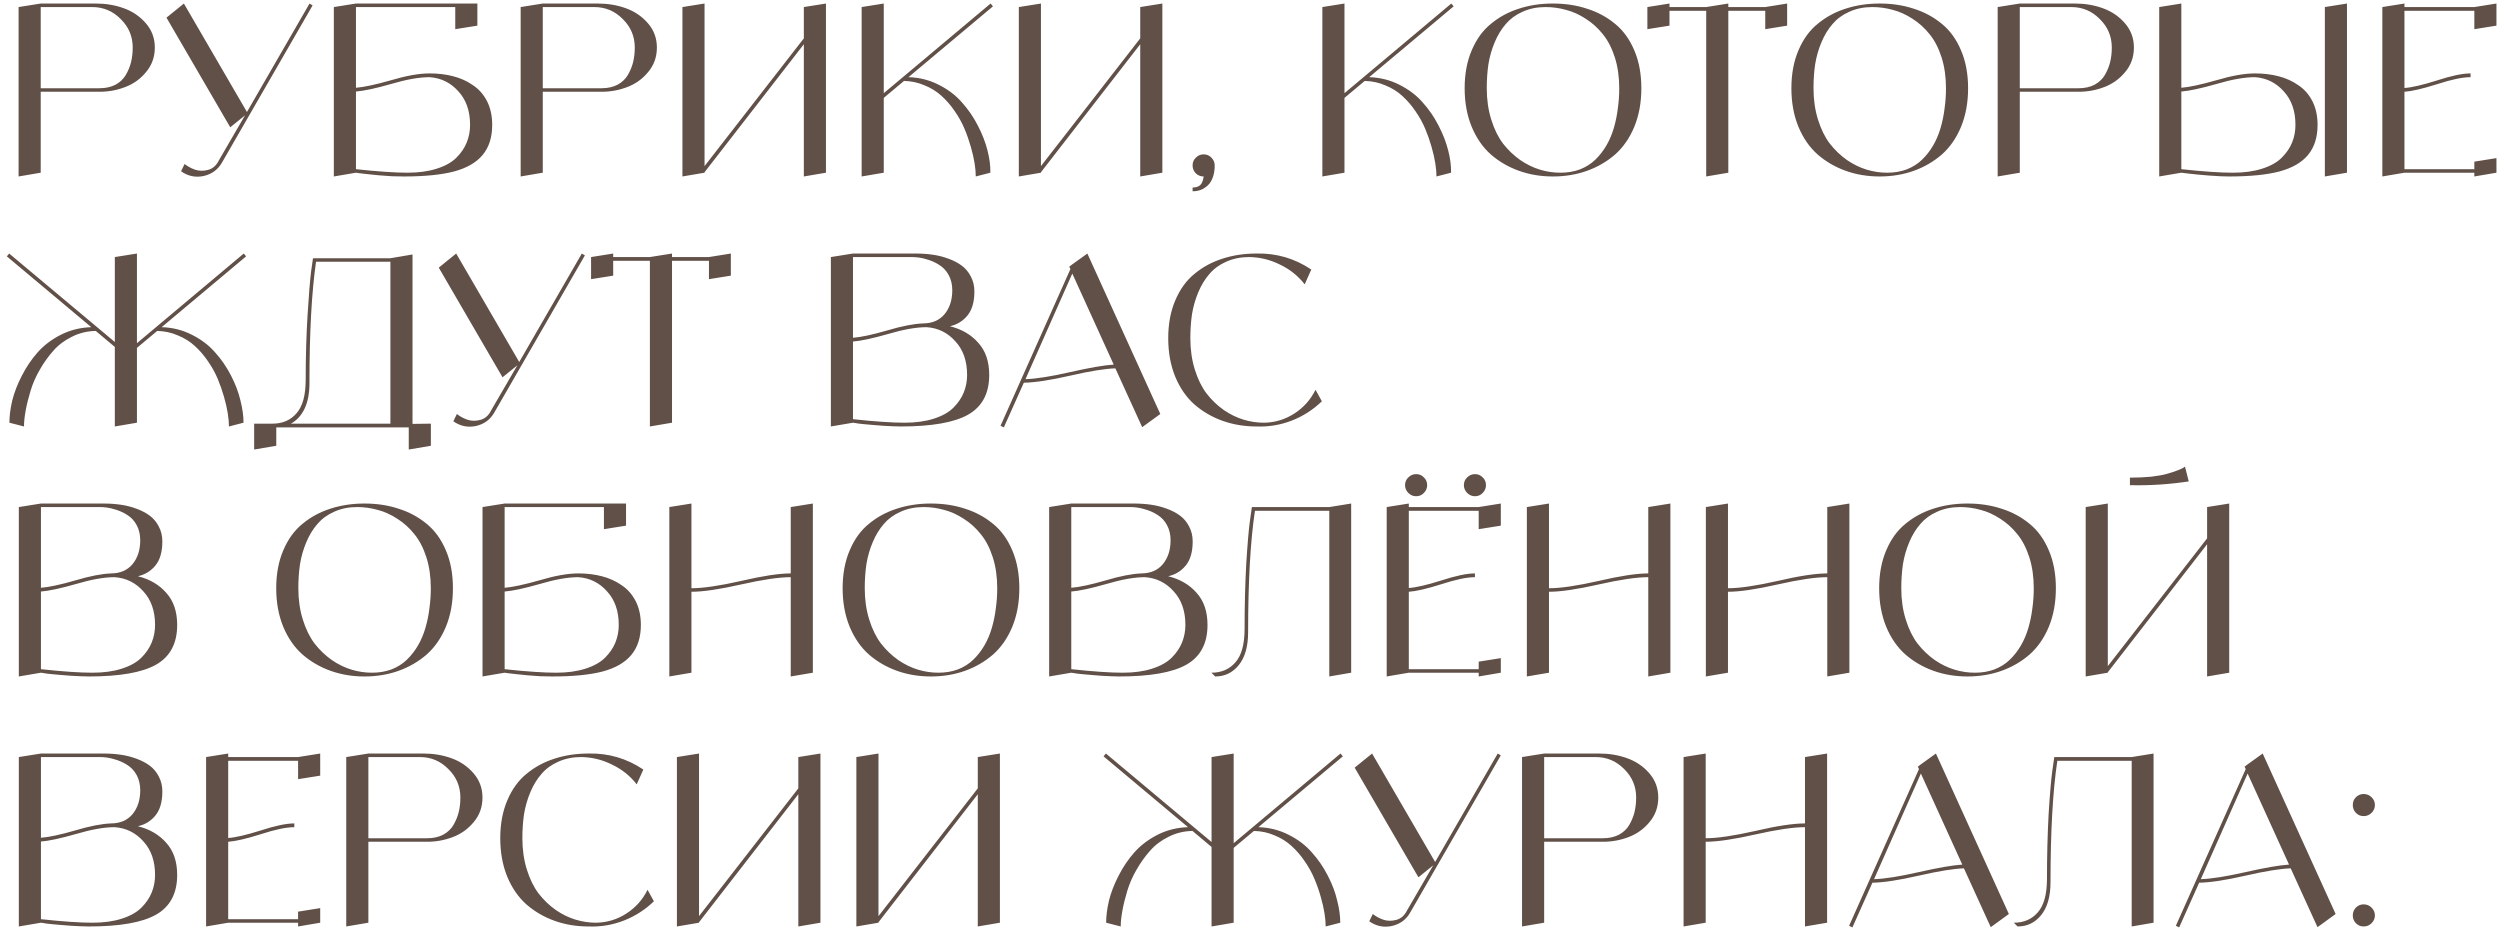 <?xml version="1.0" encoding="UTF-8"?> <svg xmlns="http://www.w3.org/2000/svg" width="340" height="127" viewBox="0 0 340 127" fill="none"><path d="M13.024 0.48C14.389 0.48 15.659 0.693 16.832 1.12C18.027 1.547 19.029 2.229 19.84 3.168C20.651 4.107 21.056 5.205 21.056 6.464C21.056 7.744 20.661 8.853 19.872 9.792C19.104 10.731 18.155 11.413 17.024 11.84C15.915 12.267 14.752 12.48 13.536 12.48H5.536V23.488L2.528 24V0.96L5.536 0.48H13.024ZM13.536 12C14.368 12 15.093 11.84 15.712 11.52C16.331 11.179 16.8 10.731 17.12 10.176C17.44 9.621 17.675 9.045 17.824 8.448C17.973 7.829 18.048 7.168 18.048 6.464C18.048 4.949 17.504 3.659 16.416 2.592C15.349 1.504 14.059 0.96 12.544 0.96H5.536V12H13.536ZM42.097 0.48L42.513 0.736L30.225 22.048C29.67 23.051 28.827 23.68 27.697 23.936C26.587 24.171 25.563 23.957 24.625 23.296L25.105 22.304C25.51 22.624 25.979 22.88 26.513 23.072C27.067 23.264 27.665 23.275 28.305 23.104C28.945 22.933 29.435 22.496 29.777 21.792L33.329 15.68L31.313 17.312L22.641 2.4L25.009 0.48L33.585 15.232L42.097 0.48ZM58.427 9.984C59.579 9.984 60.646 10.112 61.627 10.368C62.63 10.624 63.526 11.029 64.315 11.584C65.126 12.117 65.766 12.843 66.235 13.76C66.704 14.677 66.939 15.755 66.939 16.992C66.939 18.677 66.502 20.043 65.627 21.088C64.774 22.112 63.472 22.859 61.723 23.328C59.995 23.776 57.723 24 54.907 24C54.438 24 53.894 23.989 53.275 23.968C52.656 23.925 52.07 23.883 51.515 23.84C50.96 23.776 50.438 23.723 49.947 23.68C49.478 23.637 49.104 23.595 48.827 23.552L48.411 23.488L45.403 24V0.96L48.411 0.48H64.923V3.488L61.915 3.968V0.96H48.411V11.936C49.499 11.851 51.088 11.509 53.179 10.912C55.27 10.293 57.019 9.984 58.427 9.984ZM55.419 23.488C56.934 23.488 58.256 23.307 59.387 22.944C60.539 22.581 61.435 22.08 62.075 21.44C62.715 20.8 63.184 20.107 63.483 19.36C63.782 18.613 63.931 17.824 63.931 16.992C63.931 15.093 63.398 13.568 62.331 12.416C61.286 11.243 59.984 10.603 58.427 10.496C57.019 10.496 55.27 10.805 53.179 11.424C51.088 12.021 49.499 12.363 48.411 12.448V23.008C51.376 23.328 53.712 23.488 55.419 23.488ZM81.305 0.48C82.671 0.48 83.94 0.693 85.113 1.12C86.308 1.547 87.311 2.229 88.121 3.168C88.932 4.107 89.337 5.205 89.337 6.464C89.337 7.744 88.943 8.853 88.153 9.792C87.385 10.731 86.436 11.413 85.305 11.84C84.196 12.267 83.033 12.48 81.817 12.48H73.817V23.488L70.809 24V0.96L73.817 0.48H81.305ZM81.817 12C82.649 12 83.375 11.84 83.993 11.52C84.612 11.179 85.081 10.731 85.401 10.176C85.721 9.621 85.956 9.045 86.105 8.448C86.255 7.829 86.329 7.168 86.329 6.464C86.329 4.949 85.785 3.659 84.697 2.592C83.631 1.504 82.34 0.96 80.825 0.96H73.817V12H81.817ZM109.322 0.96L112.33 0.48V23.488L109.322 24V6.016L95.818 23.424V23.488L92.81 24V0.96L95.818 0.48V22.592L109.322 5.216V0.96ZM123.552 10.496C125.024 10.539 126.39 10.88 127.648 11.52C128.928 12.16 129.984 12.96 130.816 13.92C131.67 14.859 132.395 15.915 132.992 17.088C133.59 18.24 134.027 19.371 134.304 20.48C134.582 21.568 134.71 22.571 134.688 23.488L132.704 24C132.704 23.467 132.651 22.869 132.544 22.208C132.438 21.525 132.267 20.779 132.032 19.968C131.798 19.136 131.51 18.315 131.168 17.504C130.827 16.693 130.39 15.904 129.856 15.136C129.323 14.347 128.726 13.653 128.064 13.056C127.424 12.459 126.656 11.979 125.76 11.616C124.886 11.232 123.947 11.029 122.944 11.008L120.192 13.312V23.488L117.184 24V0.96L120.192 0.48V12.672L134.72 0.48L135.04 0.864L123.552 10.496ZM155.072 0.96L158.08 0.48V23.488L155.072 24V6.016L141.568 23.424V23.488L138.56 24V0.96L141.568 0.48V22.592L155.072 5.216V0.96ZM162.64 21.44C162.938 21.141 163.29 20.992 163.696 20.992C164.122 20.992 164.474 21.141 164.752 21.44C165.05 21.739 165.2 22.091 165.2 22.496C165.2 23.179 165.093 23.776 164.88 24.288C164.666 24.821 164.325 25.237 163.856 25.536C163.408 25.856 162.853 26.016 162.192 26.016V25.504C162.661 25.504 163.013 25.387 163.248 25.152C163.482 24.917 163.632 24.533 163.696 24C163.269 24 162.906 23.851 162.608 23.552C162.33 23.253 162.192 22.901 162.192 22.496C162.192 22.069 162.341 21.717 162.64 21.44ZM186.209 10.496C187.681 10.539 189.046 10.88 190.305 11.52C191.585 12.16 192.641 12.96 193.472 13.92C194.326 14.859 195.051 15.915 195.649 17.088C196.246 18.24 196.683 19.371 196.961 20.48C197.238 21.568 197.366 22.571 197.345 23.488L195.361 24C195.361 23.467 195.307 22.869 195.201 22.208C195.094 21.525 194.923 20.779 194.689 19.968C194.454 19.136 194.166 18.315 193.825 17.504C193.483 16.693 193.046 15.904 192.513 15.136C191.979 14.347 191.382 13.653 190.721 13.056C190.081 12.459 189.313 11.979 188.417 11.616C187.542 11.232 186.603 11.029 185.601 11.008L182.849 13.312V23.488L179.841 24V0.96L182.849 0.48V12.672L197.377 0.48L197.697 0.864L186.209 10.496ZM206.552 1.184C207.981 0.715 209.528 0.48 211.192 0.48C212.877 0.48 214.424 0.715 215.832 1.184C217.261 1.632 218.53 2.315 219.64 3.232C220.749 4.128 221.624 5.333 222.264 6.848C222.904 8.341 223.224 10.059 223.224 12C223.224 13.941 222.904 15.691 222.264 17.248C221.624 18.784 220.749 20.043 219.64 21.024C218.53 21.984 217.261 22.72 215.832 23.232C214.402 23.744 212.856 24 211.192 24C209.549 24 208.013 23.744 206.584 23.232C205.154 22.72 203.885 21.984 202.776 21.024C201.666 20.043 200.792 18.784 200.152 17.248C199.512 15.691 199.192 13.941 199.192 12C199.192 10.059 199.512 8.341 200.152 6.848C200.792 5.333 201.666 4.128 202.776 3.232C203.885 2.315 205.144 1.632 206.552 1.184ZM212.216 23.488C213.176 23.488 214.061 23.339 214.872 23.04C215.682 22.72 216.376 22.283 216.952 21.728C217.528 21.173 218.029 20.533 218.456 19.808C218.882 19.083 219.224 18.283 219.48 17.408C219.736 16.533 219.917 15.648 220.024 14.752C220.152 13.856 220.216 12.939 220.216 12C220.216 10.443 220.013 9.035 219.608 7.776C219.202 6.517 218.658 5.472 217.976 4.64C217.314 3.808 216.546 3.115 215.672 2.56C214.797 1.984 213.901 1.579 212.984 1.344C212.066 1.088 211.138 0.96 210.2 0.96C209.048 0.96 208.002 1.173 207.064 1.6C206.146 2.005 205.389 2.56 204.792 3.264C204.194 3.947 203.693 4.768 203.288 5.728C202.882 6.688 202.594 7.691 202.424 8.736C202.274 9.76 202.2 10.848 202.2 12C202.2 13.536 202.402 14.955 202.808 16.256C203.213 17.557 203.746 18.645 204.408 19.52C205.09 20.395 205.869 21.141 206.744 21.76C207.618 22.357 208.514 22.795 209.432 23.072C210.349 23.349 211.277 23.488 212.216 23.488ZM240.075 0.96L243.051 0.48V3.488L240.075 3.968V1.472H235.051V23.488L232.043 24V1.472H227.051V3.488L224.043 3.968V0.96L227.051 0.48V0.96H232.043L235.051 0.48V0.96H240.075ZM250.989 1.184C252.418 0.715 253.965 0.48 255.629 0.48C257.314 0.48 258.861 0.715 260.269 1.184C261.698 1.632 262.968 2.315 264.077 3.232C265.186 4.128 266.061 5.333 266.701 6.848C267.341 8.341 267.661 10.059 267.661 12C267.661 13.941 267.341 15.691 266.701 17.248C266.061 18.784 265.186 20.043 264.077 21.024C262.968 21.984 261.698 22.72 260.269 23.232C258.84 23.744 257.293 24 255.629 24C253.986 24 252.45 23.744 251.021 23.232C249.592 22.72 248.322 21.984 247.213 21.024C246.104 20.043 245.229 18.784 244.589 17.248C243.949 15.691 243.629 13.941 243.629 12C243.629 10.059 243.949 8.341 244.589 6.848C245.229 5.333 246.104 4.128 247.213 3.232C248.322 2.315 249.581 1.632 250.989 1.184ZM256.653 23.488C257.613 23.488 258.498 23.339 259.309 23.04C260.12 22.72 260.813 22.283 261.389 21.728C261.965 21.173 262.466 20.533 262.893 19.808C263.32 19.083 263.661 18.283 263.917 17.408C264.173 16.533 264.354 15.648 264.461 14.752C264.589 13.856 264.653 12.939 264.653 12C264.653 10.443 264.45 9.035 264.045 7.776C263.64 6.517 263.096 5.472 262.413 4.64C261.752 3.808 260.984 3.115 260.109 2.56C259.234 1.984 258.338 1.579 257.421 1.344C256.504 1.088 255.576 0.96 254.637 0.96C253.485 0.96 252.44 1.173 251.501 1.6C250.584 2.005 249.826 2.56 249.229 3.264C248.632 3.947 248.13 4.768 247.725 5.728C247.32 6.688 247.032 7.691 246.861 8.736C246.712 9.76 246.637 10.848 246.637 12C246.637 13.536 246.84 14.955 247.245 16.256C247.65 17.557 248.184 18.645 248.845 19.52C249.528 20.395 250.306 21.141 251.181 21.76C252.056 22.357 252.952 22.795 253.869 23.072C254.786 23.349 255.714 23.488 256.653 23.488ZM282.18 0.48C283.546 0.48 284.815 0.693 285.988 1.12C287.183 1.547 288.186 2.229 288.996 3.168C289.807 4.107 290.212 5.205 290.212 6.464C290.212 7.744 289.818 8.853 289.028 9.792C288.26 10.731 287.311 11.413 286.18 11.84C285.071 12.267 283.908 12.48 282.692 12.48H274.692V23.488L271.684 24V0.96L274.692 0.48H282.18ZM282.692 12C283.524 12 284.25 11.84 284.868 11.52C285.487 11.179 285.956 10.731 286.276 10.176C286.596 9.621 286.831 9.045 286.98 8.448C287.13 7.829 287.204 7.168 287.204 6.464C287.204 4.949 286.66 3.659 285.572 2.592C284.506 1.504 283.215 0.96 281.7 0.96H274.692V12H282.692ZM316.181 0.96L319.189 0.48V23.488L316.181 24V0.96ZM306.677 9.984C307.829 9.984 308.896 10.112 309.877 10.368C310.88 10.624 311.776 11.029 312.565 11.584C313.376 12.117 314.016 12.843 314.485 13.76C314.954 14.677 315.189 15.755 315.189 16.992C315.189 18.677 314.752 20.043 313.877 21.088C313.024 22.112 311.722 22.859 309.973 23.328C308.245 23.776 305.973 24 303.157 24C302.41 24 301.493 23.957 300.405 23.872C299.317 23.787 298.421 23.701 297.717 23.616L296.661 23.488L293.653 24V0.96L296.661 0.48V11.936C297.749 11.851 299.338 11.509 301.429 10.912C303.52 10.293 305.269 9.984 306.677 9.984ZM303.669 23.488C305.184 23.488 306.506 23.307 307.637 22.944C308.789 22.581 309.685 22.08 310.325 21.44C310.965 20.8 311.434 20.107 311.733 19.36C312.032 18.613 312.181 17.824 312.181 16.992C312.181 15.093 311.648 13.568 310.581 12.416C309.536 11.243 308.234 10.603 306.677 10.496C305.269 10.496 303.52 10.805 301.429 11.424C299.338 12.021 297.749 12.363 296.661 12.448V23.008C299.626 23.328 301.962 23.488 303.669 23.488ZM336.509 0.96L339.517 0.48V3.488L336.509 3.968V1.472H327.005V11.968C327.986 11.904 329.458 11.563 331.421 10.944C333.383 10.304 334.909 9.984 335.997 9.984V10.496C334.909 10.496 333.383 10.816 331.421 11.456C329.458 12.075 327.986 12.416 327.005 12.48V23.008H336.509V21.984L339.517 21.504V23.488L336.509 24V23.488H327.005L323.997 24V0.96L327.005 0.48V0.96H336.509ZM21.984 44.496C23.456 44.539 24.821 44.88 26.08 45.52C27.36 46.16 28.416 46.96 29.248 47.92C30.101 48.859 30.827 49.915 31.424 51.088C32.021 52.24 32.448 53.371 32.704 54.48C32.981 55.568 33.12 56.571 33.12 57.488L31.136 58C31.136 57.467 31.083 56.869 30.976 56.208C30.869 55.525 30.699 54.779 30.464 53.968C30.229 53.136 29.941 52.315 29.6 51.504C29.259 50.693 28.821 49.904 28.288 49.136C27.755 48.347 27.157 47.653 26.496 47.056C25.856 46.459 25.088 45.979 24.192 45.616C23.317 45.232 22.379 45.029 21.376 45.008L18.624 47.312V57.488L15.616 58V47.184L13.024 45.008C11.851 45.029 10.763 45.296 9.76 45.808C8.757 46.299 7.915 46.939 7.232 47.728C6.549 48.496 5.941 49.349 5.408 50.288C4.875 51.205 4.459 52.155 4.16 53.136C3.861 54.117 3.637 55.024 3.488 55.856C3.339 56.667 3.264 57.381 3.264 58L1.28 57.488C1.28 56.571 1.408 55.568 1.664 54.48C1.941 53.371 2.379 52.24 2.976 51.088C3.573 49.915 4.288 48.859 5.12 47.92C5.973 46.96 7.029 46.16 8.288 45.52C9.568 44.88 10.944 44.539 12.416 44.496L0.928 34.864L1.248 34.48L15.616 46.512V34.96L18.624 34.48V46.672L33.152 34.48L33.472 34.864L21.984 44.496ZM56.102 57.648L58.598 57.616V60.624L55.59 61.136V58.128H37.574V60.624L34.566 61.136V57.616H37.062C38.428 57.616 39.516 57.147 40.326 56.208C41.158 55.269 41.574 53.744 41.574 51.632C41.574 48.517 41.66 45.584 41.83 42.832C42.001 40.08 42.161 38.107 42.31 36.912L42.566 35.12H53.094L56.102 34.608V57.648ZM39.558 57.616H53.094V35.6H42.982C42.385 39.717 42.086 45.221 42.086 52.112C42.086 53.499 41.862 54.661 41.414 55.6C40.966 56.517 40.348 57.189 39.558 57.616ZM79.128 34.48L79.544 34.736L67.256 56.048C66.701 57.051 65.859 57.68 64.728 57.936C63.619 58.171 62.595 57.957 61.656 57.296L62.136 56.304C62.541 56.624 63.011 56.88 63.544 57.072C64.099 57.264 64.696 57.275 65.336 57.104C65.976 56.933 66.467 56.496 66.808 55.792L70.36 49.68L68.344 51.312L59.672 36.4L62.04 34.48L70.616 49.232L79.128 34.48ZM96.418 34.96L99.394 34.48V37.488L96.418 37.968V35.472H91.394V57.488L88.386 58V35.472H83.394V37.488L80.386 37.968V34.96L83.394 34.48V34.96H88.386L91.394 34.48V34.96H96.418ZM129.19 44.368C130.811 44.773 132.102 45.531 133.062 46.64C134.043 47.728 134.534 49.179 134.534 50.992C134.534 53.509 133.574 55.312 131.654 56.4C129.755 57.467 126.704 58 122.502 58C122.16 58 121.776 57.989 121.35 57.968C120.923 57.947 120.507 57.925 120.102 57.904C119.696 57.883 119.291 57.851 118.885 57.808C118.48 57.765 118.107 57.733 117.766 57.712C117.424 57.669 117.115 57.637 116.838 57.616C116.582 57.573 116.379 57.541 116.23 57.52L116.006 57.488L112.998 58V34.96L116.006 34.48H124.518C125.328 34.48 126.107 34.533 126.854 34.64C127.6 34.747 128.315 34.928 128.998 35.184C129.702 35.44 130.31 35.76 130.822 36.144C131.334 36.528 131.739 37.019 132.038 37.616C132.358 38.213 132.518 38.885 132.518 39.632C132.518 41.061 132.198 42.16 131.558 42.928C130.939 43.675 130.15 44.155 129.19 44.368ZM124.006 34.96H116.006V45.936C117.115 45.851 118.662 45.52 120.646 44.944C122.651 44.347 124.294 44.027 125.574 43.984H125.51C126.768 43.984 127.75 43.568 128.454 42.736C129.158 41.883 129.51 40.795 129.51 39.472C129.51 38.704 129.35 38.021 129.03 37.424C128.71 36.827 128.272 36.357 127.718 36.016C127.184 35.675 126.598 35.419 125.958 35.248C125.339 35.056 124.688 34.96 124.006 34.96ZM123.014 57.488C124.528 57.488 125.851 57.307 126.982 56.944C128.134 56.581 129.03 56.08 129.67 55.44C130.31 54.8 130.779 54.107 131.078 53.36C131.376 52.613 131.526 51.824 131.526 50.992C131.526 49.093 130.992 47.568 129.926 46.416C128.88 45.243 127.579 44.603 126.022 44.496C124.614 44.496 122.864 44.805 120.774 45.424C118.683 46.021 117.094 46.363 116.006 46.448V57.008C118.971 57.328 121.307 57.488 123.014 57.488ZM155.337 58.096L151.689 50.096C150.302 50.139 148.254 50.469 145.545 51.088C142.836 51.707 140.734 52.027 139.241 52.048L136.521 58.128L136.073 57.904L145.577 36.592L145.417 36.272L145.833 35.952L147.881 34.48L157.801 56.304L155.337 58.096ZM139.465 51.568C140.894 51.525 142.921 51.205 145.545 50.608C148.169 50.011 150.142 49.669 151.465 49.584L145.833 37.2L139.465 51.568ZM178.911 53.008L179.775 54.576C178.58 55.728 177.215 56.603 175.679 57.2C174.143 57.797 172.543 58.064 170.879 58C169.236 58 167.7 57.744 166.271 57.232C164.842 56.72 163.572 55.984 162.463 55.024C161.354 54.043 160.479 52.784 159.839 51.248C159.199 49.691 158.879 47.941 158.879 46C158.879 44.059 159.199 42.341 159.839 40.848C160.479 39.333 161.354 38.128 162.463 37.232C163.572 36.315 164.831 35.632 166.239 35.184C167.668 34.715 169.215 34.48 170.879 34.48C173.588 34.416 176.074 35.141 178.335 36.656L177.439 38.672C176.543 37.52 175.423 36.624 174.079 35.984C172.756 35.323 171.359 34.981 169.887 34.96C168.735 34.96 167.69 35.173 166.751 35.6C165.834 36.005 165.076 36.56 164.479 37.264C163.882 37.947 163.38 38.768 162.975 39.728C162.57 40.688 162.282 41.691 162.111 42.736C161.962 43.76 161.887 44.848 161.887 46C161.887 47.536 162.09 48.955 162.495 50.256C162.9 51.557 163.434 52.645 164.095 53.52C164.778 54.395 165.556 55.141 166.431 55.76C167.306 56.357 168.202 56.795 169.119 57.072C170.036 57.349 170.964 57.488 171.903 57.488C173.396 57.467 174.772 57.051 176.031 56.24C177.29 55.429 178.25 54.352 178.911 53.008ZM18.752 78.368C20.373 78.773 21.664 79.531 22.624 80.64C23.605 81.728 24.096 83.179 24.096 84.992C24.096 87.509 23.136 89.312 21.216 90.4C19.317 91.467 16.267 92 12.064 92C11.723 92 11.339 91.989 10.912 91.968C10.485 91.947 10.069 91.925 9.664 91.904C9.259 91.883 8.853 91.851 8.448 91.808C8.043 91.765 7.669 91.733 7.328 91.712C6.987 91.669 6.677 91.637 6.4 91.616C6.144 91.573 5.941 91.541 5.792 91.52L5.568 91.488L2.56 92V68.96L5.568 68.48H14.08C14.891 68.48 15.669 68.533 16.416 68.64C17.163 68.747 17.877 68.928 18.56 69.184C19.264 69.44 19.872 69.76 20.384 70.144C20.896 70.528 21.301 71.019 21.6 71.616C21.92 72.213 22.08 72.885 22.08 73.632C22.08 75.061 21.76 76.16 21.12 76.928C20.501 77.675 19.712 78.155 18.752 78.368ZM13.568 68.96H5.568V79.936C6.677 79.851 8.224 79.52 10.208 78.944C12.213 78.347 13.856 78.027 15.136 77.984H15.072C16.331 77.984 17.312 77.568 18.016 76.736C18.72 75.883 19.072 74.795 19.072 73.472C19.072 72.704 18.912 72.021 18.592 71.424C18.272 70.827 17.835 70.357 17.28 70.016C16.747 69.675 16.16 69.419 15.52 69.248C14.901 69.056 14.251 68.96 13.568 68.96ZM12.576 91.488C14.091 91.488 15.413 91.307 16.544 90.944C17.696 90.581 18.592 90.08 19.232 89.44C19.872 88.8 20.341 88.107 20.64 87.36C20.939 86.613 21.088 85.824 21.088 84.992C21.088 83.093 20.555 81.568 19.488 80.416C18.443 79.243 17.141 78.603 15.584 78.496C14.176 78.496 12.427 78.805 10.336 79.424C8.245 80.021 6.656 80.363 5.568 80.448V91.008C8.533 91.328 10.869 91.488 12.576 91.488ZM44.926 69.184C46.356 68.715 47.903 68.48 49.566 68.48C51.252 68.48 52.798 68.715 54.206 69.184C55.636 69.632 56.905 70.315 58.014 71.232C59.124 72.128 59.998 73.333 60.639 74.848C61.279 76.341 61.599 78.059 61.599 80C61.599 81.941 61.279 83.691 60.639 85.248C59.998 86.784 59.124 88.043 58.014 89.024C56.905 89.984 55.636 90.72 54.206 91.232C52.777 91.744 51.23 92 49.566 92C47.924 92 46.388 91.744 44.959 91.232C43.529 90.72 42.26 89.984 41.151 89.024C40.041 88.043 39.166 86.784 38.526 85.248C37.886 83.691 37.566 81.941 37.566 80C37.566 78.059 37.886 76.341 38.526 74.848C39.166 73.333 40.041 72.128 41.151 71.232C42.26 70.315 43.519 69.632 44.926 69.184ZM50.59 91.488C51.55 91.488 52.436 91.339 53.246 91.04C54.057 90.72 54.751 90.283 55.327 89.728C55.903 89.173 56.404 88.533 56.831 87.808C57.257 87.083 57.599 86.283 57.855 85.408C58.111 84.533 58.292 83.648 58.398 82.752C58.526 81.856 58.59 80.939 58.59 80C58.59 78.443 58.388 77.035 57.983 75.776C57.577 74.517 57.033 73.472 56.35 72.64C55.689 71.808 54.921 71.115 54.047 70.56C53.172 69.984 52.276 69.579 51.358 69.344C50.441 69.088 49.513 68.96 48.575 68.96C47.422 68.96 46.377 69.173 45.438 69.6C44.521 70.005 43.764 70.56 43.166 71.264C42.569 71.947 42.068 72.768 41.663 73.728C41.257 74.688 40.969 75.691 40.798 76.736C40.649 77.76 40.575 78.848 40.575 80C40.575 81.536 40.777 82.955 41.182 84.256C41.588 85.557 42.121 86.645 42.782 87.52C43.465 88.395 44.244 89.141 45.118 89.76C45.993 90.357 46.889 90.795 47.806 91.072C48.724 91.349 49.652 91.488 50.59 91.488ZM78.646 77.984C79.798 77.984 80.864 78.112 81.846 78.368C82.848 78.624 83.744 79.029 84.534 79.584C85.344 80.117 85.984 80.843 86.454 81.76C86.923 82.677 87.158 83.755 87.158 84.992C87.158 86.677 86.72 88.043 85.846 89.088C84.992 90.112 83.691 90.859 81.942 91.328C80.214 91.776 77.942 92 75.126 92C74.656 92 74.112 91.989 73.494 91.968C72.875 91.925 72.288 91.883 71.734 91.84C71.179 91.776 70.656 91.723 70.166 91.68C69.696 91.637 69.323 91.595 69.046 91.552L68.63 91.488L65.622 92V68.96L68.63 68.48H85.142V71.488L82.134 71.968V68.96H68.63V79.936C69.718 79.851 71.307 79.509 73.398 78.912C75.488 78.293 77.238 77.984 78.646 77.984ZM75.638 91.488C77.152 91.488 78.475 91.307 79.606 90.944C80.758 90.581 81.654 90.08 82.294 89.44C82.934 88.8 83.403 88.107 83.702 87.36C84 86.613 84.15 85.824 84.15 84.992C84.15 83.093 83.616 81.568 82.55 80.416C81.504 79.243 80.203 78.603 78.646 78.496C77.238 78.496 75.488 78.805 73.398 79.424C71.307 80.021 69.718 80.363 68.63 80.448V91.008C71.595 91.328 73.931 91.488 75.638 91.488ZM107.54 68.96L110.548 68.48V91.488L107.54 92V78.496C105.961 78.496 103.711 78.827 100.788 79.488C97.865 80.149 95.615 80.48 94.036 80.48V91.488L91.028 92V68.96L94.036 68.48V80C95.615 80 97.865 79.669 100.788 79.008C103.711 78.325 105.961 77.984 107.54 77.984V68.96ZM121.958 69.184C123.387 68.715 124.934 68.48 126.598 68.48C128.283 68.48 129.83 68.715 131.238 69.184C132.667 69.632 133.936 70.315 135.046 71.232C136.155 72.128 137.03 73.333 137.67 74.848C138.31 76.341 138.63 78.059 138.63 80C138.63 81.941 138.31 83.691 137.67 85.248C137.03 86.784 136.155 88.043 135.046 89.024C133.936 89.984 132.667 90.72 131.238 91.232C129.808 91.744 128.262 92 126.598 92C124.955 92 123.419 91.744 121.99 91.232C120.56 90.72 119.291 89.984 118.182 89.024C117.072 88.043 116.198 86.784 115.558 85.248C114.918 83.691 114.598 81.941 114.598 80C114.598 78.059 114.918 76.341 115.558 74.848C116.198 73.333 117.072 72.128 118.182 71.232C119.291 70.315 120.55 69.632 121.958 69.184ZM127.622 91.488C128.582 91.488 129.467 91.339 130.278 91.04C131.088 90.72 131.782 90.283 132.358 89.728C132.934 89.173 133.435 88.533 133.862 87.808C134.288 87.083 134.63 86.283 134.886 85.408C135.142 84.533 135.323 83.648 135.43 82.752C135.558 81.856 135.622 80.939 135.622 80C135.622 78.443 135.419 77.035 135.014 75.776C134.608 74.517 134.064 73.472 133.382 72.64C132.72 71.808 131.952 71.115 131.078 70.56C130.203 69.984 129.307 69.579 128.39 69.344C127.472 69.088 126.544 68.96 125.606 68.96C124.454 68.96 123.408 69.173 122.47 69.6C121.552 70.005 120.795 70.56 120.198 71.264C119.6 71.947 119.099 72.768 118.694 73.728C118.288 74.688 118 75.691 117.83 76.736C117.68 77.76 117.606 78.848 117.606 80C117.606 81.536 117.808 82.955 118.214 84.256C118.619 85.557 119.152 86.645 119.814 87.52C120.496 88.395 121.275 89.141 122.15 89.76C123.024 90.357 123.92 90.795 124.838 91.072C125.755 91.349 126.683 91.488 127.622 91.488ZM158.877 78.368C160.498 78.773 161.789 79.531 162.749 80.64C163.73 81.728 164.221 83.179 164.221 84.992C164.221 87.509 163.261 89.312 161.341 90.4C159.442 91.467 156.392 92 152.189 92C151.848 92 151.464 91.989 151.037 91.968C150.61 91.947 150.194 91.925 149.789 91.904C149.384 91.883 148.978 91.851 148.573 91.808C148.168 91.765 147.794 91.733 147.453 91.712C147.112 91.669 146.802 91.637 146.525 91.616C146.269 91.573 146.066 91.541 145.917 91.52L145.693 91.488L142.685 92V68.96L145.693 68.48H154.205C155.016 68.48 155.794 68.533 156.541 68.64C157.288 68.747 158.002 68.928 158.685 69.184C159.389 69.44 159.997 69.76 160.509 70.144C161.021 70.528 161.426 71.019 161.725 71.616C162.045 72.213 162.205 72.885 162.205 73.632C162.205 75.061 161.885 76.16 161.245 76.928C160.626 77.675 159.837 78.155 158.877 78.368ZM153.693 68.96H145.693V79.936C146.802 79.851 148.349 79.52 150.333 78.944C152.338 78.347 153.981 78.027 155.261 77.984H155.197C156.456 77.984 157.437 77.568 158.141 76.736C158.845 75.883 159.197 74.795 159.197 73.472C159.197 72.704 159.037 72.021 158.717 71.424C158.397 70.827 157.96 70.357 157.405 70.016C156.872 69.675 156.285 69.419 155.645 69.248C155.026 69.056 154.376 68.96 153.693 68.96ZM152.701 91.488C154.216 91.488 155.538 91.307 156.669 90.944C157.821 90.581 158.717 90.08 159.357 89.44C159.997 88.8 160.466 88.107 160.765 87.36C161.064 86.613 161.213 85.824 161.213 84.992C161.213 83.093 160.68 81.568 159.613 80.416C158.568 79.243 157.266 78.603 155.709 78.496C154.301 78.496 152.552 78.805 150.461 79.424C148.37 80.021 146.781 80.363 145.693 80.448V91.008C148.658 91.328 150.994 91.488 152.701 91.488ZM180.784 68.96L183.76 68.48V91.488L180.784 92V69.472H170.672C170.054 73.589 169.744 79.093 169.744 85.984C169.744 87.925 169.318 89.419 168.464 90.464C167.632 91.488 166.566 92 165.264 92L164.752 91.488C166.118 91.488 167.206 91.019 168.016 90.08C168.848 89.141 169.264 87.616 169.264 85.504C169.264 82.389 169.339 79.456 169.488 76.704C169.659 73.952 169.83 71.968 170 70.752L170.256 68.96H180.784ZM201.647 67.04C201.369 67.339 201.017 67.488 200.591 67.488C200.185 67.488 199.833 67.339 199.535 67.04C199.236 66.741 199.087 66.389 199.087 65.984C199.087 65.557 199.236 65.205 199.535 64.928C199.833 64.629 200.185 64.48 200.591 64.48C201.017 64.48 201.369 64.629 201.647 64.928C201.945 65.205 202.095 65.557 202.095 65.984C202.095 66.389 201.945 66.741 201.647 67.04ZM193.647 67.04C193.369 67.339 193.017 67.488 192.591 67.488C192.185 67.488 191.833 67.339 191.535 67.04C191.236 66.741 191.087 66.389 191.087 65.984C191.087 65.557 191.236 65.205 191.535 64.928C191.833 64.629 192.185 64.48 192.591 64.48C193.017 64.48 193.369 64.629 193.647 64.928C193.945 65.205 194.095 65.557 194.095 65.984C194.095 66.389 193.945 66.741 193.647 67.04ZM201.103 68.96L204.111 68.48V71.488L201.103 71.968V69.472H191.599V79.968C192.58 79.904 194.052 79.563 196.015 78.944C197.977 78.304 199.503 77.984 200.591 77.984V78.496C199.503 78.496 197.977 78.816 196.015 79.456C194.052 80.075 192.58 80.416 191.599 80.48V91.008H201.103V89.984L204.111 89.504V91.488L201.103 92V91.488H191.599L188.591 92V68.96L191.599 68.48V68.96H201.103ZM224.165 68.96L227.173 68.48V91.488L224.165 92V78.496C222.586 78.496 220.336 78.827 217.413 79.488C214.49 80.149 212.24 80.48 210.661 80.48V91.488L207.653 92V68.96L210.661 68.48V80C212.24 80 214.49 79.669 217.413 79.008C220.336 78.325 222.586 77.984 224.165 77.984V68.96ZM248.509 68.96L251.517 68.48V91.488L248.509 92V78.496C246.93 78.496 244.679 78.827 241.757 79.488C238.834 80.149 236.583 80.48 235.005 80.48V91.488L231.997 92V68.96L235.005 68.48V80C236.583 80 238.834 79.669 241.757 79.008C244.679 78.325 246.93 77.984 248.509 77.984V68.96ZM262.927 69.184C264.356 68.715 265.903 68.48 267.567 68.48C269.252 68.48 270.799 68.715 272.207 69.184C273.636 69.632 274.905 70.315 276.015 71.232C277.124 72.128 277.999 73.333 278.639 74.848C279.279 76.341 279.599 78.059 279.599 80C279.599 81.941 279.279 83.691 278.639 85.248C277.999 86.784 277.124 88.043 276.015 89.024C274.905 89.984 273.636 90.72 272.207 91.232C270.777 91.744 269.231 92 267.567 92C265.924 92 264.388 91.744 262.959 91.232C261.529 90.72 260.26 89.984 259.151 89.024C258.041 88.043 257.167 86.784 256.527 85.248C255.887 83.691 255.567 81.941 255.567 80C255.567 78.059 255.887 76.341 256.527 74.848C257.167 73.333 258.041 72.128 259.151 71.232C260.26 70.315 261.519 69.632 262.927 69.184ZM268.591 91.488C269.551 91.488 270.436 91.339 271.247 91.04C272.057 90.72 272.751 90.283 273.327 89.728C273.903 89.173 274.404 88.533 274.831 87.808C275.257 87.083 275.599 86.283 275.855 85.408C276.111 84.533 276.292 83.648 276.399 82.752C276.527 81.856 276.591 80.939 276.591 80C276.591 78.443 276.388 77.035 275.983 75.776C275.577 74.517 275.033 73.472 274.351 72.64C273.689 71.808 272.921 71.115 272.047 70.56C271.172 69.984 270.276 69.579 269.359 69.344C268.441 69.088 267.513 68.96 266.575 68.96C265.423 68.96 264.377 69.173 263.439 69.6C262.521 70.005 261.764 70.56 261.167 71.264C260.569 71.947 260.068 72.768 259.663 73.728C259.257 74.688 258.969 75.691 258.799 76.736C258.649 77.76 258.575 78.848 258.575 80C258.575 81.536 258.777 82.955 259.183 84.256C259.588 85.557 260.121 86.645 260.783 87.52C261.465 88.395 262.244 89.141 263.119 89.76C263.993 90.357 264.889 90.795 265.807 91.072C266.724 91.349 267.652 91.488 268.591 91.488ZM297.158 63.456L297.67 65.472C295.003 65.877 292.336 66.048 289.67 65.984V64.96C290.694 64.96 291.654 64.917 292.55 64.832C293.446 64.725 294.16 64.597 294.694 64.448C295.227 64.299 295.686 64.149 296.07 64C296.475 63.851 296.763 63.723 296.934 63.616L297.158 63.456ZM300.166 68.96L303.174 68.48V91.488L300.166 92V74.016L286.662 91.424V91.488L283.654 92V68.96L286.662 68.48V90.592L300.166 73.216V68.96ZM18.752 112.368C20.373 112.773 21.664 113.531 22.624 114.64C23.605 115.728 24.096 117.179 24.096 118.992C24.096 121.509 23.136 123.312 21.216 124.4C19.317 125.467 16.267 126 12.064 126C11.723 126 11.339 125.989 10.912 125.968C10.485 125.947 10.069 125.925 9.664 125.904C9.259 125.883 8.853 125.851 8.448 125.808C8.043 125.765 7.669 125.733 7.328 125.712C6.987 125.669 6.677 125.637 6.4 125.616C6.144 125.573 5.941 125.541 5.792 125.52L5.568 125.488L2.56 126V102.96L5.568 102.48H14.08C14.891 102.48 15.669 102.533 16.416 102.64C17.163 102.747 17.877 102.928 18.56 103.184C19.264 103.44 19.872 103.76 20.384 104.144C20.896 104.528 21.301 105.019 21.6 105.616C21.92 106.213 22.08 106.885 22.08 107.632C22.08 109.061 21.76 110.16 21.12 110.928C20.501 111.675 19.712 112.155 18.752 112.368ZM13.568 102.96H5.568V113.936C6.677 113.851 8.224 113.52 10.208 112.944C12.213 112.347 13.856 112.027 15.136 111.984H15.072C16.331 111.984 17.312 111.568 18.016 110.736C18.72 109.883 19.072 108.795 19.072 107.472C19.072 106.704 18.912 106.021 18.592 105.424C18.272 104.827 17.835 104.357 17.28 104.016C16.747 103.675 16.16 103.419 15.52 103.248C14.901 103.056 14.251 102.96 13.568 102.96ZM12.576 125.488C14.091 125.488 15.413 125.307 16.544 124.944C17.696 124.581 18.592 124.08 19.232 123.44C19.872 122.8 20.341 122.107 20.64 121.36C20.939 120.613 21.088 119.824 21.088 118.992C21.088 117.093 20.555 115.568 19.488 114.416C18.443 113.243 17.141 112.603 15.584 112.496C14.176 112.496 12.427 112.805 10.336 113.424C8.245 114.021 6.656 114.363 5.568 114.448V125.008C8.533 125.328 10.869 125.488 12.576 125.488ZM40.54 102.96L43.548 102.48V105.488L40.54 105.968V103.472H31.036V113.968C32.017 113.904 33.489 113.563 35.452 112.944C37.415 112.304 38.94 111.984 40.028 111.984V112.496C38.94 112.496 37.415 112.816 35.452 113.456C33.489 114.075 32.017 114.416 31.036 114.48V125.008H40.54V123.984L43.548 123.504V125.488L40.54 126V125.488H31.036L28.028 126V102.96L31.036 102.48V102.96H40.54ZM57.587 102.48C58.952 102.48 60.221 102.693 61.395 103.12C62.589 103.547 63.592 104.229 64.403 105.168C65.213 106.107 65.618 107.205 65.618 108.464C65.618 109.744 65.224 110.853 64.434 111.792C63.666 112.731 62.717 113.413 61.587 113.84C60.477 114.267 59.315 114.48 58.099 114.48H50.099V125.488L47.09 126V102.96L50.099 102.48H57.587ZM58.099 114C58.931 114 59.656 113.84 60.275 113.52C60.893 113.179 61.362 112.731 61.682 112.176C62.002 111.621 62.237 111.045 62.386 110.448C62.536 109.829 62.611 109.168 62.611 108.464C62.611 106.949 62.066 105.659 60.978 104.592C59.912 103.504 58.621 102.96 57.106 102.96H50.099V114H58.099ZM88.067 121.008L88.931 122.576C87.737 123.728 86.371 124.603 84.835 125.2C83.299 125.797 81.699 126.064 80.035 126C78.393 126 76.857 125.744 75.427 125.232C73.998 124.72 72.729 123.984 71.619 123.024C70.51 122.043 69.635 120.784 68.995 119.248C68.355 117.691 68.035 115.941 68.035 114C68.035 112.059 68.355 110.341 68.995 108.848C69.635 107.333 70.51 106.128 71.619 105.232C72.729 104.315 73.987 103.632 75.395 103.184C76.825 102.715 78.371 102.48 80.035 102.48C82.745 102.416 85.23 103.141 87.491 104.656L86.595 106.672C85.699 105.52 84.579 104.624 83.235 103.984C81.913 103.323 80.515 102.981 79.043 102.96C77.891 102.96 76.846 103.173 75.907 103.6C74.99 104.005 74.233 104.56 73.635 105.264C73.038 105.947 72.537 106.768 72.131 107.728C71.726 108.688 71.438 109.691 71.267 110.736C71.118 111.76 71.043 112.848 71.043 114C71.043 115.536 71.246 116.955 71.651 118.256C72.057 119.557 72.59 120.645 73.251 121.52C73.934 122.395 74.713 123.141 75.587 123.76C76.462 124.357 77.358 124.795 78.275 125.072C79.193 125.349 80.121 125.488 81.059 125.488C82.553 125.467 83.929 125.051 85.187 124.24C86.446 123.429 87.406 122.352 88.067 121.008ZM108.572 102.96L111.58 102.48V125.488L108.572 126V108.016L95.068 125.424V125.488L92.06 126V102.96L95.068 102.48V124.592L108.572 107.216V102.96ZM132.978 102.96L135.986 102.48V125.488L132.978 126V108.016L119.474 125.424V125.488L116.466 126V102.96L119.474 102.48V124.592L132.978 107.216V102.96ZM171.14 112.496C172.612 112.539 173.978 112.88 175.236 113.52C176.516 114.16 177.572 114.96 178.404 115.92C179.258 116.859 179.983 117.915 180.58 119.088C181.178 120.24 181.604 121.371 181.86 122.48C182.138 123.568 182.276 124.571 182.276 125.488L180.292 126C180.292 125.467 180.239 124.869 180.132 124.208C180.026 123.525 179.855 122.779 179.62 121.968C179.386 121.136 179.098 120.315 178.756 119.504C178.415 118.693 177.978 117.904 177.444 117.136C176.911 116.347 176.314 115.653 175.652 115.056C175.012 114.459 174.244 113.979 173.348 113.616C172.474 113.232 171.535 113.029 170.532 113.008L167.78 115.312V125.488L164.772 126V115.184L162.18 113.008C161.007 113.029 159.919 113.296 158.916 113.808C157.914 114.299 157.071 114.939 156.388 115.728C155.706 116.496 155.098 117.349 154.564 118.288C154.031 119.205 153.615 120.155 153.316 121.136C153.018 122.117 152.794 123.024 152.644 123.856C152.495 124.667 152.42 125.381 152.42 126L150.436 125.488C150.436 124.571 150.564 123.568 150.82 122.48C151.098 121.371 151.535 120.24 152.132 119.088C152.73 117.915 153.444 116.859 154.276 115.92C155.13 114.96 156.186 114.16 157.444 113.52C158.724 112.88 160.1 112.539 161.572 112.496L150.084 102.864L150.404 102.48L164.772 114.512V102.96L167.78 102.48V114.672L182.308 102.48L182.628 102.864L171.14 112.496ZM203.691 102.48L204.107 102.736L191.819 124.048C191.264 125.051 190.421 125.68 189.291 125.936C188.181 126.171 187.157 125.957 186.219 125.296L186.699 124.304C187.104 124.624 187.573 124.88 188.107 125.072C188.661 125.264 189.259 125.275 189.899 125.104C190.539 124.933 191.029 124.496 191.371 123.792L194.923 117.68L192.907 119.312L184.235 104.4L186.603 102.48L195.179 117.232L203.691 102.48ZM217.493 102.48C218.858 102.48 220.127 102.693 221.301 103.12C222.495 103.547 223.498 104.229 224.309 105.168C225.119 106.107 225.525 107.205 225.525 108.464C225.525 109.744 225.13 110.853 224.341 111.792C223.573 112.731 222.623 113.413 221.493 113.84C220.383 114.267 219.221 114.48 218.005 114.48H210.005V125.488L206.997 126V102.96L210.005 102.48H217.493ZM218.005 114C218.837 114 219.562 113.84 220.181 113.52C220.799 113.179 221.269 112.731 221.589 112.176C221.909 111.621 222.143 111.045 222.293 110.448C222.442 109.829 222.517 109.168 222.517 108.464C222.517 106.949 221.973 105.659 220.885 104.592C219.818 103.504 218.527 102.96 217.013 102.96H210.005V114H218.005ZM245.478 102.96L248.486 102.48V125.488L245.478 126V112.496C243.899 112.496 241.648 112.827 238.726 113.488C235.803 114.149 233.552 114.48 231.974 114.48V125.488L228.966 126V102.96L231.974 102.48V114C233.552 114 235.803 113.669 238.726 113.008C241.648 112.325 243.899 111.984 245.478 111.984V102.96ZM270.743 126.096L267.095 118.096C265.709 118.139 263.661 118.469 260.951 119.088C258.242 119.707 256.141 120.027 254.647 120.048L251.927 126.128L251.479 125.904L260.983 104.592L260.823 104.272L261.239 103.952L263.287 102.48L273.207 124.304L270.743 126.096ZM254.871 119.568C256.301 119.525 258.327 119.205 260.951 118.608C263.575 118.011 265.549 117.669 266.871 117.584L261.239 105.2L254.871 119.568ZM289.909 102.96L292.885 102.48V125.488L289.909 126V103.472H279.797C279.179 107.589 278.869 113.093 278.869 119.984C278.869 121.925 278.443 123.419 277.589 124.464C276.757 125.488 275.691 126 274.389 126L273.877 125.488C275.243 125.488 276.331 125.019 277.141 124.08C277.973 123.141 278.389 121.616 278.389 119.504C278.389 116.389 278.464 113.456 278.613 110.704C278.784 107.952 278.955 105.968 279.125 104.752L279.381 102.96H289.909ZM315.181 126.096L311.533 118.096C310.146 118.139 308.098 118.469 305.389 119.088C302.679 119.707 300.578 120.027 299.085 120.048L296.365 126.128L295.917 125.904L305.421 104.592L305.261 104.272L305.677 103.952L307.725 102.48L317.645 124.304L315.181 126.096ZM299.309 119.568C300.738 119.525 302.765 119.205 305.389 118.608C308.013 118.011 309.986 117.669 311.309 117.584L305.677 105.2L299.309 119.568ZM322.539 125.552C322.24 125.851 321.877 126 321.451 126C321.045 126 320.693 125.851 320.395 125.552C320.117 125.253 319.979 124.901 319.979 124.496C319.979 124.091 320.117 123.739 320.395 123.44C320.693 123.141 321.045 122.992 321.451 122.992C321.877 122.992 322.24 123.141 322.539 123.44C322.837 123.739 322.987 124.091 322.987 124.496C322.987 124.901 322.837 125.253 322.539 125.552ZM322.539 110.544C322.24 110.843 321.877 110.992 321.451 110.992C321.045 110.992 320.693 110.843 320.395 110.544C320.117 110.245 319.979 109.893 319.979 109.488C319.979 109.061 320.117 108.709 320.395 108.432C320.693 108.133 321.045 107.984 321.451 107.984C321.877 107.984 322.24 108.133 322.539 108.432C322.837 108.709 322.987 109.061 322.987 109.488C322.987 109.893 322.837 110.245 322.539 110.544Z" fill="#615048"></path></svg> 